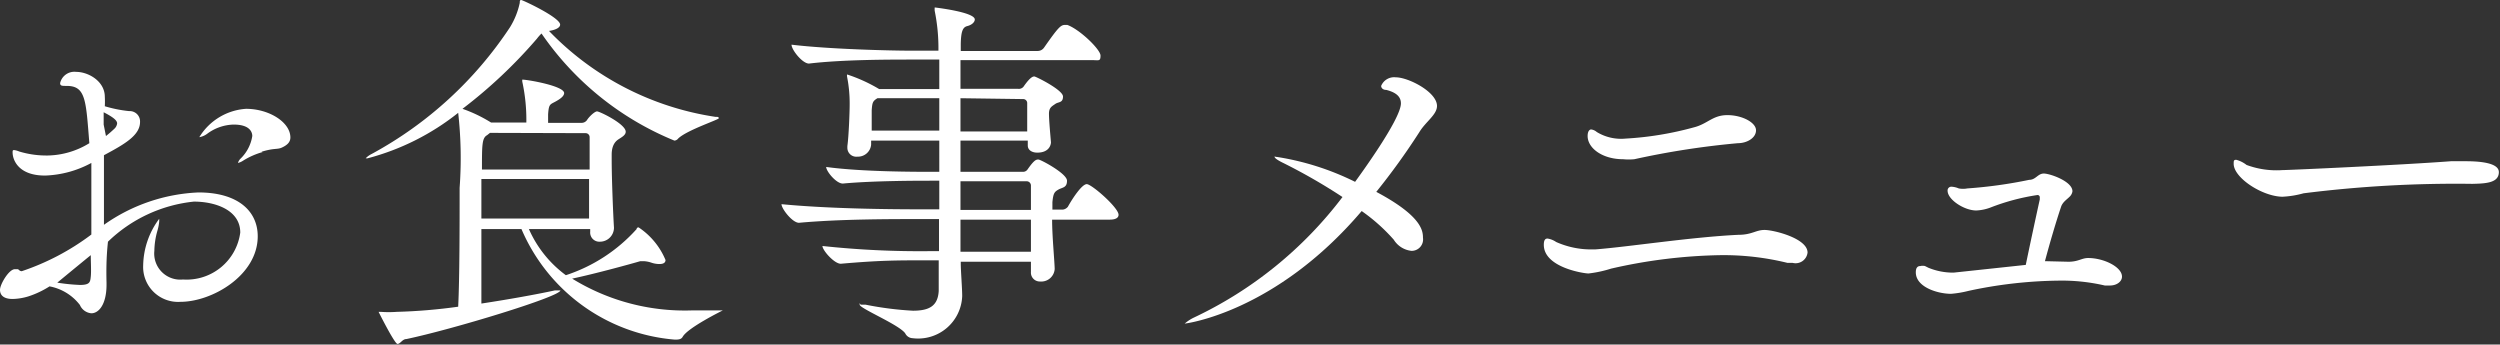<svg xmlns="http://www.w3.org/2000/svg" viewBox="0 0 87.3 12.03"><rect x="0" y="0" width="87.3" height="12.03" fill="#333333" stroke="none"/><defs><style>.cls-1{fill:#fff;}</style></defs><title>nav-menu</title><g id="レイヤー_2" data-name="レイヤー 2"><g id="レイヤー_1-2" data-name="レイヤー 1"><path class="cls-1" d="M3.72,9.88v.06c0,.69-.27,1-.53,1a.48.48,0,0,1-.4-.29A1.74,1.74,0,0,0,1.73,10a3.2,3.2,0,0,1-.74.35,2,2,0,0,1-.55.09c-.31,0-.44-.13-.44-.32s.31-.72.52-.72c0,0,.07,0,.1,0s.06.07.14.07A8.53,8.53,0,0,0,3.19,8.19c0-.3,0-.61,0-.91,0-.55,0-1.08,0-1.59a3.64,3.64,0,0,1-1.6.44C.66,6.14.44,5.6.44,5.32c0-.05,0-.08.05-.08a.68.68,0,0,1,.18.05,3.27,3.27,0,0,0,1,.14A2.86,2.86,0,0,0,3.12,5C3,3.51,3,3,2.33,3c-.17,0-.23,0-.23-.1a.51.51,0,0,1,.56-.39c.43,0,1,.33,1,.87a2.92,2.92,0,0,1,0,.33,4.51,4.51,0,0,0,.85.17.36.36,0,0,1,.38.38c0,.47-.55.78-1.26,1.16,0,.79,0,1.63,0,2.43A6.16,6.16,0,0,1,6.93,6.72C8.32,6.72,9,7.38,9,8.25c0,1.37-1.6,2.29-2.7,2.29A1.22,1.22,0,0,1,5,9.26a2.79,2.79,0,0,1,.56-1.62s0,0,0,.09a1.71,1.71,0,0,1-.07.35,2.7,2.7,0,0,0-.1.68.91.91,0,0,0,1,1,1.89,1.89,0,0,0,2-1.64c0-.79-.88-1.08-1.62-1.08a5.06,5.06,0,0,0-3,1.4C3.71,9,3.71,9.45,3.72,9.88ZM2,9.87a6.52,6.52,0,0,0,.79.08c.35,0,.36-.1.38-.29s0-.51,0-.75C2.74,9.26,2.34,9.59,2,9.87Zm1.7-5.12A4.12,4.12,0,0,0,4,4.49a.3.3,0,0,0,.09-.18c0-.1-.12-.21-.47-.39,0,.13,0,.26,0,.43Zm5.47.56a2.62,2.62,0,0,0-.68.3.56.56,0,0,1-.18.08s0,0,0,0a.34.34,0,0,1,.1-.16,1.4,1.4,0,0,0,.4-.78c0-.1-.05-.4-.65-.4a1.61,1.61,0,0,0-.91.31.64.64,0,0,1-.29.13s0,0,0,0A2.07,2.07,0,0,1,8.59,3.8c.81,0,1.55.47,1.55,1,0,.17-.12.27-.29.35S9.59,5.16,9.13,5.3Z"/><path class="cls-1" d="M20.55,8H18.47a4,4,0,0,0,1.29,1.61A5.7,5.7,0,0,0,22.23,8s0-.06.07-.06a2.54,2.54,0,0,1,.94,1.14c0,.09-.07.14-.21.14a.88.88,0,0,1-.29-.05,1,1,0,0,0-.26-.05h-.12c-.34.1-1.54.43-2.38.61a7.5,7.5,0,0,0,4.17,1.11c.31,0,.63,0,.94,0h.07c.05,0,.08,0,.08,0s-1.22.6-1.4.92c-.05.09-.14.1-.27.1A6.39,6.39,0,0,1,18.21,8h-1.4V10.6c.92-.14,1.88-.31,2.57-.46h.12s.07,0,.07,0c0,.22-3.8,1.37-5.38,1.7-.14,0-.21.17-.31.17s-.66-1.12-.66-1.12,0,0,0,0h.08a3.84,3.84,0,0,0,.55,0A19.09,19.09,0,0,0,16,10.71c.05-1,.05-2.93.05-4.15A14.18,14.18,0,0,0,16,3.94a8.58,8.58,0,0,1-3.17,1.59s-.06,0-.06,0,.06-.08.22-.16A13.48,13.48,0,0,0,17.81.95,2.67,2.67,0,0,0,18.15.1c0-.05,0-.1.05-.1s1.36.61,1.36.86c0,.09-.12.18-.39.22a10.16,10.16,0,0,0,5.81,3c.08,0,.12,0,.12.05s-1.13.42-1.42.71a.18.18,0,0,1-.13.07,10.4,10.4,0,0,1-4.64-3.74,1.46,1.46,0,0,0-.16.18A17,17,0,0,1,16.15,3.8a5,5,0,0,1,1,.48h1.23a6.28,6.28,0,0,0-.14-1.42.22.22,0,0,1,0-.08s0,0,0,0c.18,0,1.46.22,1.46.47,0,.08-.08.16-.19.23-.29.19-.34.09-.37.51,0,.14,0,.21,0,.3h1.18a.23.23,0,0,0,.18-.1c.06-.1.26-.3.35-.3s1,.44,1,.71c0,.12-.14.19-.26.27s-.23.23-.23.53v.17c0,.65.05,1.9.08,2.38a.49.49,0,0,1-.49.49.32.32,0,0,1-.34-.35V8ZM16.81,6.25V7.63h3.76c0-.39,0-.88,0-1.38Zm.3-1.61-.1.08c-.18.1-.18.34-.18,1.2h3.76c0-.44,0-.86,0-1.13a.14.14,0,0,0-.14-.14Z"/><path class="cls-1" d="M36.74,7.67c0,.58.08,1.38.09,1.72a.47.47,0,0,1-.51.44A.31.31,0,0,1,36,9.5v0c0-.08,0-.21,0-.36H33.55V9.2c0,.25.05.87.05,1.14a1.54,1.54,0,0,1-1.73,1.47.3.3,0,0,1-.26-.17c-.21-.3-1.59-.87-1.59-1s0,0,.05,0h.16a11.49,11.49,0,0,0,1.65.21c.59,0,.87-.18.9-.69,0-.13,0-.52,0-1.07h-.3c-1.18,0-1.75,0-3.12.12h0c-.23,0-.64-.47-.64-.62a31.87,31.87,0,0,0,3.76.18h.31c0-.34,0-.71,0-1.12h-.57c-1.17,0-2.89,0-4.32.13h0c-.23,0-.61-.49-.61-.65,1.66.16,3.76.18,4.93.18h.58v-1h-.3c-.42,0-2,0-3.07.1h0c-.23,0-.58-.43-.58-.58C30.07,6,32,6,32.49,6h.31V4.91H30.42v.14a.46.46,0,0,1-.48.42.31.31,0,0,1-.35-.31V5.1c.05-.35.08-1.21.08-1.42a4.78,4.78,0,0,0-.09-1,.23.23,0,0,1,0-.08s0,0,0,0a5.52,5.52,0,0,1,1.12.51H32.8c0-.49,0-.83,0-1V2.08h-1c-.73,0-2.39,0-3.55.14h0c-.23,0-.61-.48-.61-.66h0c1.34.16,3.47.21,4.23.21h.9A6.54,6.54,0,0,0,32.64.38a.69.69,0,0,1,0-.12s0,0,0,0,1.4.16,1.4.42c0,.09-.1.19-.26.23s-.22.18-.23.62v.25h2.69a.27.27,0,0,0,.22-.12c.49-.7.58-.79.73-.79h.08c.44.16,1.16.86,1.16,1.07s-.06.16-.29.16h-4.6v1h2A.21.21,0,0,0,35.76,3c.22-.31.31-.33.36-.33s1,.47,1,.7-.16.18-.27.26-.22.12-.22.34.05.77.07,1c0,0,0,.36-.48.36-.17,0-.33-.08-.33-.25h0V4.91H33.54V6h2.17a.19.19,0,0,0,.17-.08c.23-.33.3-.35.38-.35s1,.49,1,.74-.16.23-.3.31-.18.13-.21.44v.26h.36a.27.27,0,0,0,.18-.1c.16-.29.49-.79.66-.79s1.11.82,1.11,1.07c0,.08-.06.17-.31.17ZM32.8,3.43H30.64l0,0c-.16.1-.18.14-.2.42v.71H32.8Zm.74,2.9v1H36c0-.4,0-.73,0-.86a.15.15,0,0,0-.16-.14Zm0,1.34c0,.46,0,.83,0,1.12H36c0-.34,0-.74,0-1.12Zm0-4.24V4.59h2.33c0-.39,0-.83,0-1a.14.14,0,0,0-.13-.13Z"/><path class="cls-1" d="M41.37,11.3h0s.13-.12.32-.21a14,14,0,0,0,5.19-4.21,20.05,20.05,0,0,0-2.05-1.18c-.21-.1-.32-.18-.32-.22s0,0,.08,0a9.38,9.38,0,0,1,2.73.87c.12-.17,1.6-2.18,1.6-2.74,0-.23-.16-.38-.51-.47-.13,0-.18-.08-.18-.14a.49.49,0,0,1,.51-.3c.44,0,1.44.51,1.44,1,0,.31-.4.55-.62.92A23.82,23.82,0,0,1,48.06,6.7c1.56.83,1.63,1.34,1.63,1.6a.4.4,0,0,1-.4.46.83.83,0,0,1-.62-.39,6.33,6.33,0,0,0-1.12-1C44.53,10.92,41.39,11.3,41.37,11.3Z"/><path class="cls-1" d="M62.6,9.18l-.18,0a9.35,9.35,0,0,0-2.34-.27,18.33,18.33,0,0,0-3.82.47,4.18,4.18,0,0,1-.79.17c-.16,0-1.56-.21-1.56-1,0-.17.05-.22.13-.22a.73.73,0,0,1,.3.12,3,3,0,0,0,1.23.26h.13c1.17-.09,3.34-.43,5-.51.48,0,.61-.17.92-.17s1.5.29,1.5.79A.42.42,0,0,1,62.6,9.18ZM60.69,5a28.79,28.79,0,0,0-3.62.56,2,2,0,0,1-.39,0c-.73,0-1.24-.39-1.24-.81,0-.21.1-.23.12-.23a.37.37,0,0,1,.2.09,1.63,1.63,0,0,0,1,.23,11.34,11.34,0,0,0,2.38-.39c.49-.12.66-.43,1.18-.43s1,.26,1,.53S61,5,60.69,5Z"/><path class="cls-1" d="M72.23,9.14c.35,0,.46-.13.69-.13.54,0,1.18.31,1.18.65,0,.17-.18.31-.42.31l-.18,0a6.66,6.66,0,0,0-1.64-.17,15.62,15.62,0,0,0-3.13.36,3.6,3.6,0,0,1-.6.1c-.46,0-1.23-.23-1.23-.75,0-.16.06-.22.16-.22a.35.35,0,0,1,.16,0l.12.06a2.26,2.26,0,0,0,.88.17l2.52-.27c.14-.68.36-1.7.49-2.29a.6.6,0,0,1,0-.07.08.08,0,0,0-.08-.08,7.57,7.57,0,0,0-1.65.44,1.6,1.6,0,0,1-.49.1c-.42,0-1-.38-1-.69a.13.13,0,0,1,.14-.14.76.76,0,0,1,.25.06.82.82,0,0,0,.3,0,16.12,16.12,0,0,0,2.16-.3c.23,0,.3-.22.51-.22s1,.27,1,.62a.32.32,0,0,1-.1.19c-.1.1-.23.18-.29.33-.18.53-.42,1.35-.57,1.92Z"/><path class="cls-1" d="M86.33,6.42a42.53,42.53,0,0,0-5.89.33,3.33,3.33,0,0,1-.74.12C79,6.86,78,6.21,78,5.72c0-.1,0-.14.09-.14a1,1,0,0,1,.36.18,3,3,0,0,0,1.25.18c.21,0,4.19-.18,5.89-.31h.46c.3,0,1.21,0,1.21.38S86.8,6.41,86.33,6.42Z"/></g></g></svg>